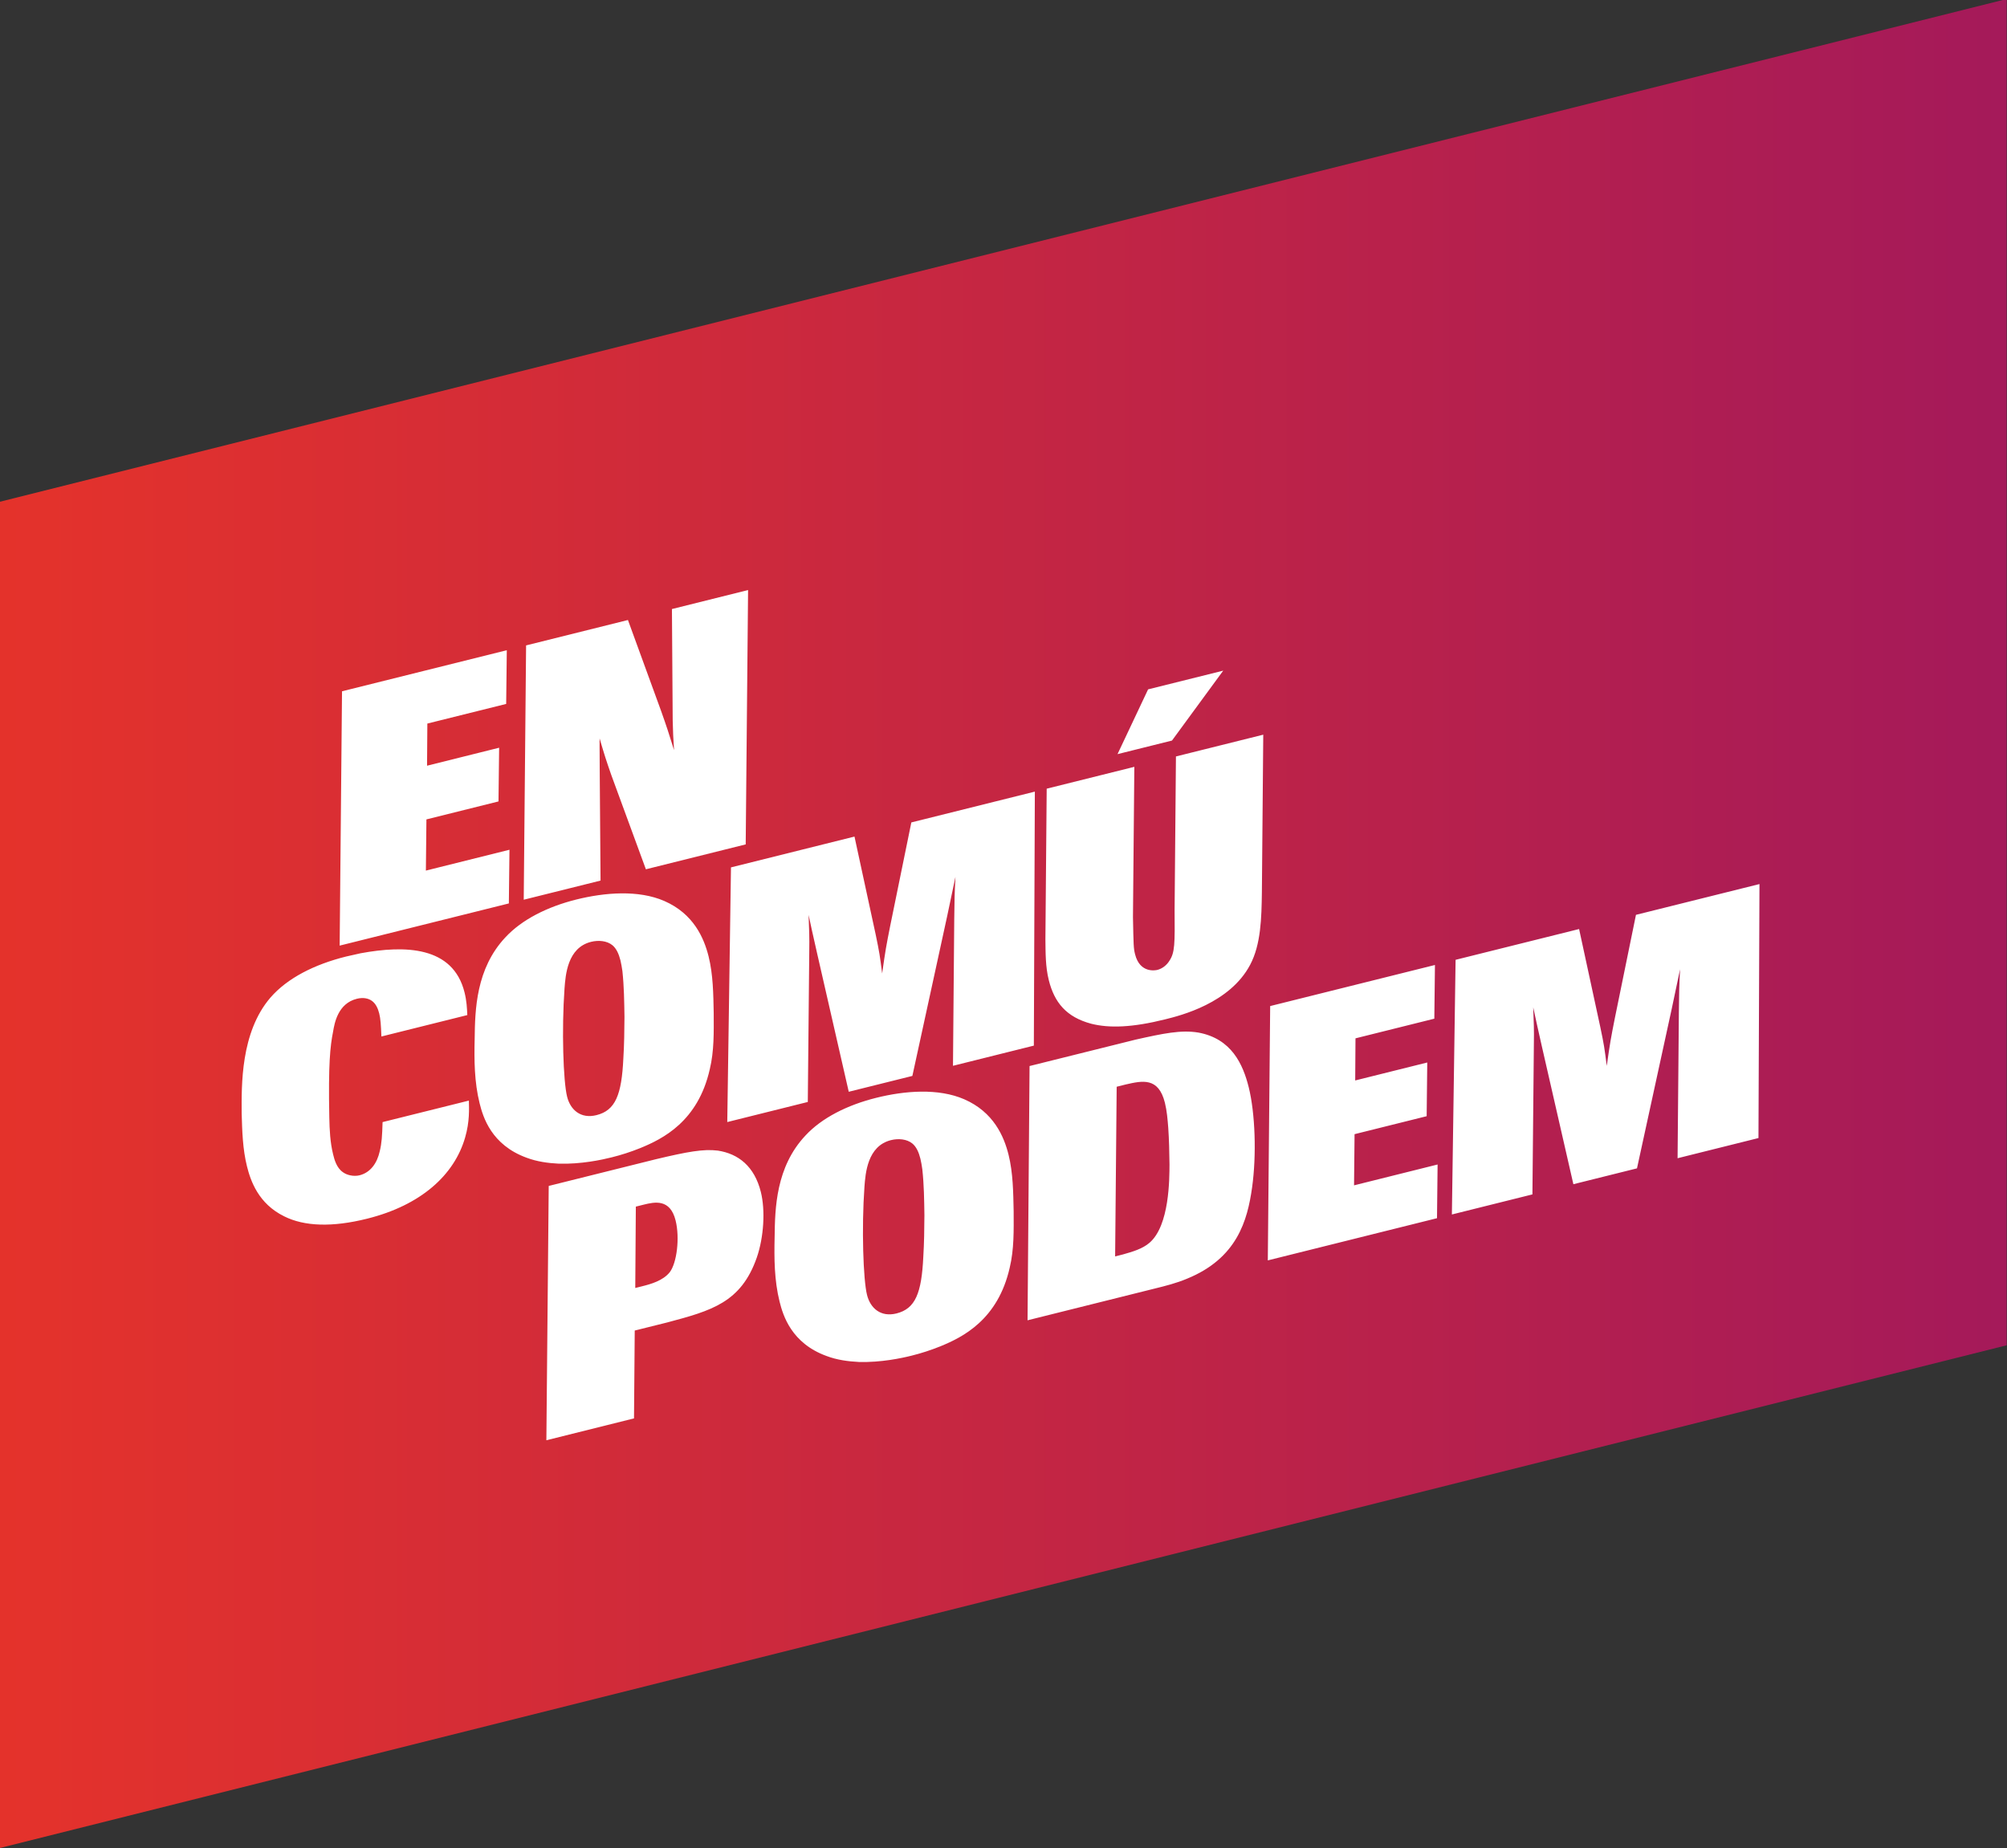 <?xml version="1.0" encoding="UTF-8" standalone="no"?>
<svg
   xmlns:dc="http://purl.org/dc/elements/1.1/"
   xmlns:cc="http://creativecommons.org/ns#"
   xmlns:rdf="http://www.w3.org/1999/02/22-rdf-syntax-ns#"
   xmlns:svg="http://www.w3.org/2000/svg"
   xmlns="http://www.w3.org/2000/svg"
   xmlns:sodipodi="http://sodipodi.sourceforge.net/DTD/sodipodi-0.dtd"
   xmlns:inkscape="http://www.inkscape.org/namespaces/inkscape"
   width="303.75pt"
   height="279.75pt"
   viewBox="0 0 303.75 279.75"
   version="1.1"
   id="svg71"
   sodipodi:docname="En_Comú_Podem.svg"
   inkscape:version="0.92.4 (5da689c313, 2019-01-14)">
  <rect x="0" y="0" width="303.75" height="279.75" fill="#333333" stroke="none"/>
  <defs
     id="defs75">
    <linearGradient
       x1="0"
       y1="0"
       x2="1"
       y2="0"
       gradientUnits="userSpaceOnUse"
       gradientTransform="matrix(318.215,0,0,318.215,182.251,-892.564)"
       spreadMethod="pad"
       id="linearGradient28">
      <stop
         style="stop-opacity:1;stop-color:#e6332a"
         offset="0"
         id="stop24" />
      <stop
         style="stop-opacity:1;stop-color:#a3195b"
         offset="1"
         id="stop26" />
    </linearGradient>
    <clipPath
       clipPathUnits="userSpaceOnUse"
       id="clipPath938">
      <rect
         style="opacity:1;fill:#980000;fill-opacity:1;stroke:none;stroke-width:2.025;stroke-linecap:round;stroke-linejoin:miter;stroke-miterlimit:4;stroke-dasharray:none;stroke-opacity:1;paint-order:stroke fill markers"
         id="rect940"
         width="313.113"
         height="203.754"
         x="195.323"
         y="-693.106"
         transform="matrix(0.97,-0.243,0,1,0,0)" />
    </clipPath>
  </defs>
  <sodipodi:namedview
     pagecolor="#ffffff"
     bordercolor="#666666"
     borderopacity="1"
     objecttolerance="10"
     gridtolerance="10"
     guidetolerance="10"
     inkscape:pageopacity="0"
     inkscape:pageshadow="2"
     inkscape:window-width="1920"
     inkscape:window-height="1018"
     id="namedview73"
     showgrid="false"
     fit-margin-top="0"
     fit-margin-left="0"
     fit-margin-right="0"
     fit-margin-bottom="0"
     inkscape:zoom="1.3421759"
     inkscape:cx="216.4111"
     inkscape:cy="219.27668"
     inkscape:window-x="-8"
     inkscape:window-y="-8"
     inkscape:window-maximized="1"
     inkscape:current-layer="svg71" />
  <g
     id="g936"
     clip-path="url(#clipPath938)"
     style="opacity:1"
     transform="translate(-189.483,816.509)">
    <path
       inkscape:connector-curvature="0"
       id="path30"
       style="opacity:1;fill:url(#linearGradient28);stroke:none;stroke-width:1"
       d="m 189.483,-461.839 h 303.75 v -429.59 h -303.75 z" />
    <path
       inkscape:connector-curvature="0"
       id="path82"
       style="fill:#ffffff;fill-opacity:1;fill-rule:nonzero;stroke:none;stroke-width:1"
       d="m 266.496,-679.776 -25.607,6.386 0.357,-38.493 24.94,-6.216 -0.095,8.129 -11.93,2.971 -0.045,6.379 10.909,-2.722 -0.097,8.129 -10.908,2.719 -0.081,7.748 12.65,-3.155 z m 35.846,-8.935 -15.107,3.767 -5.249,-14.303 c -0.78,-2.255 -0.998,-2.909 -1.752,-5.493 -0.028,1.204 0.025,3.148 0.011,4.404 l 0.128,17.102 -11.626,2.898 0.358,-38.492 15.414,-3.843 5,13.712 c 0.904,2.549 1.147,3.304 1.977,5.981 -0.137,-2.304 -0.151,-2.355 -0.203,-4.521 l -0.116,-16.832 11.524,-2.875 z m -41.896,38.776 c 0.024,1.19 0.137,3.176 -0.567,5.58 -1.631,5.683 -6.688,10.263 -14.833,12.293 -5.273,1.318 -9.499,1.173 -12.546,-0.353 -3.902,-1.909 -5.088,-5.365 -5.638,-7.568 -0.65,-2.612 -0.726,-5.313 -0.803,-8.015 -0.022,-4.238 -0.171,-12.249 4.338,-17.507 2.578,-2.981 6.688,-5.043 11.45,-6.23 0.716,-0.176 1.498,-0.318 2.214,-0.498 6.711,-1.238 13.982,-1.093 15.727,5.922 0.322,1.283 0.372,2.359 0.42,3.434 l -13.003,3.242 c -0.065,-1.778 -0.128,-2.685 -0.333,-3.508 -0.192,-0.768 -0.522,-1.446 -1.064,-1.857 -0.536,-0.408 -1.342,-0.588 -2.314,-0.346 -2.87,0.715 -3.381,3.673 -3.601,4.977 -0.436,2.176 -0.734,4.915 -0.571,12.982 0.038,1.893 0.124,3.774 0.584,5.618 0.18,0.72 0.496,1.999 1.484,2.677 0.602,0.446 1.636,0.678 2.508,0.463 1.639,-0.412 2.651,-1.806 3.061,-3.649 0.296,-1.214 0.362,-2.265 0.426,-4.403 z m 36.458,-4.739 c -1.784,7.897 -7.108,10.529 -10.516,11.924 -1.435,0.578 -2.843,1.034 -4.331,1.404 -1.532,0.385 -4.631,1.048 -7.973,0.959 -1.65,-0.08 -3.338,-0.312 -4.898,-0.9 -5.329,-1.937 -6.593,-6.136 -7.115,-8.236 -0.806,-3.227 -0.829,-6.596 -0.749,-9.768 0.054,-4.369 0.185,-10.599 4.654,-15.358 2.487,-2.684 6.357,-4.628 10.708,-5.714 4.353,-1.086 9.423,-1.48 13.326,0.211 4.451,1.937 6.024,5.624 6.714,8.391 0.69,2.764 0.716,5.694 0.775,8.565 0.013,2.878 0.074,5.746 -0.595,8.523 m -13.224,-14.871 c -0.09,-0.574 -0.166,-1.099 -0.294,-1.612 -0.246,-0.975 -0.614,-1.805 -1.228,-2.304 -0.819,-0.668 -2.098,-0.785 -3.224,-0.502 -3.587,0.893 -3.859,5.04 -4.013,7.036 -0.449,6.261 -0.19,14.082 0.387,16.385 0.508,2.048 2.098,3.394 4.452,2.805 2.869,-0.716 3.803,-3.068 4.063,-8.572 0.13,-2.099 0.157,-4.175 0.171,-6.299 -0.038,-2.328 -0.062,-4.611 -0.314,-6.939 m 62.27,11.29 -12.238,3.054 0.19,-22.135 c 0.04,-3.11 0.041,-3.764 0.183,-6.465 -0.654,3.048 -0.747,3.556 -1.27,6.029 l -5.25,24.103 -9.628,2.397 -4.788,-20.945 c -0.509,-2.262 -1.074,-4.739 -1.29,-5.822 0.088,2.532 0.138,3.175 0.1,5.631 l -0.22,22.681 -12.188,3.04 0.561,-38.544 18.693,-4.663 3.205,14.812 c 0.574,2.743 0.637,3.217 0.983,5.905 0.487,-3.494 0.629,-4.238 1.208,-7.157 l 3.208,-15.701 18.693,-4.663 z m 34.721,-47.061 -0.208,23.822 c -0.052,3.93 -0.145,7.929 -1.773,10.997 -3.061,5.822 -10.54,7.69 -12.847,8.26 -5.016,1.253 -8.473,1.356 -11.2,0.671 -3.788,-1.01 -5.59,-3.228 -6.432,-6.607 -0.511,-2.052 -0.484,-4.12 -0.511,-6.185 l 0.195,-22.785 13.264,-3.307 -0.207,22.736 c 0.086,4.272 0.086,4.707 0.318,5.628 0.728,2.919 3.106,2.435 3.362,2.373 0.768,-0.19 1.449,-0.744 1.835,-1.384 0.83,-1.238 0.83,-2.546 0.786,-7.755 l 0.204,-23.169 z m -13.814,0.889 -8.243,2.055 4.628,-9.803 11.369,-2.833 z m -81.42,102.589 -13.264,3.31 0.356,-38.492 16.237,-4.047 c 4.775,-1.134 7.169,-1.57 9.358,-1.3 3.106,0.477 5.538,2.369 6.51,6.264 0.69,2.767 0.456,6.845 -0.622,9.948 -2.383,6.794 -6.865,8.018 -13.546,9.796 l -4.919,1.225 z m 0.19,-19.738 0.976,-0.242 c 1.383,-0.342 3.213,-0.854 4.248,-2.148 1.065,-1.407 1.543,-5.171 0.88,-7.831 -0.83,-3.331 -3.198,-2.792 -4.839,-2.387 l -1.178,0.294 z m 56.675,-3.085 c -1.783,7.897 -7.11,10.533 -10.517,11.923 -1.436,0.575 -2.843,1.035 -4.329,1.404 -1.535,0.384 -4.634,1.048 -7.975,0.958 -1.65,-0.082 -3.341,-0.311 -4.901,-0.903 -5.323,-1.933 -6.59,-6.136 -7.112,-8.232 -0.806,-3.227 -0.827,-6.593 -0.749,-9.768 0.054,-4.365 0.185,-10.599 4.658,-15.362 2.48,-2.684 6.35,-4.628 10.702,-5.711 4.351,-1.089 9.422,-1.48 13.327,0.211 4.452,1.937 6.024,5.621 6.714,8.388 0.688,2.767 0.713,5.697 0.774,8.565 0.011,2.881 0.075,5.749 -0.593,8.527 m -13.229,-14.867 c -0.086,-0.578 -0.166,-1.104 -0.292,-1.615 -0.243,-0.975 -0.614,-1.806 -1.227,-2.304 -0.821,-0.668 -2.101,-0.785 -3.223,-0.505 -3.587,0.893 -3.861,5.044 -4.016,7.039 -0.45,6.261 -0.187,14.082 0.387,16.385 0.512,2.048 2.096,3.394 4.455,2.809 2.868,-0.716 3.802,-3.072 4.064,-8.575 0.128,-2.099 0.156,-4.175 0.168,-6.302 -0.036,-2.328 -0.061,-4.604 -0.317,-6.932 m 15.926,22.844 0.304,-38.482 16.031,-3.992 c 4.223,-0.948 6.913,-1.508 9.523,-1.072 5.017,0.927 6.745,4.791 7.615,8.274 0.982,3.943 1.195,10.256 0.512,15.158 -0.705,5.019 -2.271,10.737 -9.875,13.829 -1.578,0.664 -3.213,1.076 -4.855,1.48 z m 13.255,-9.668 1.176,-0.297 c 1.476,-0.418 2.947,-0.84 4.02,-1.761 3.051,-2.608 3.018,-9.726 3.032,-11.854 -0.025,-1.84 -0.06,-3.736 -0.188,-5.555 -0.104,-1.28 -0.194,-2.511 -0.508,-3.791 -0.974,-3.888 -3.39,-3.342 -5.915,-2.768 l -1.383,0.346 z m 48.714,-5.783 -25.607,6.385 0.358,-38.492 24.939,-6.219 -0.095,8.129 -11.931,2.974 -0.043,6.375 10.905,-2.719 -0.09,8.129 -10.912,2.719 -0.078,7.745 12.645,-3.155 z m 48.652,-12.131 -12.242,3.054 0.196,-22.132 c 0.036,-3.109 0.04,-3.766 0.181,-6.468 -0.654,3.047 -0.744,3.56 -1.271,6.029 l -5.249,24.103 -9.627,2.4 -4.79,-20.948 c -0.509,-2.265 -1.069,-4.739 -1.287,-5.822 0.086,2.532 0.138,3.172 0.097,5.631 l -0.218,22.681 -12.19,3.04 0.561,-38.544 18.693,-4.659 3.203,14.808 c 0.578,2.744 0.64,3.217 0.984,5.905 0.49,-3.49 0.631,-4.234 1.209,-7.157 l 3.21,-15.704 18.693,-4.659 z" />
  </g>
</svg>
